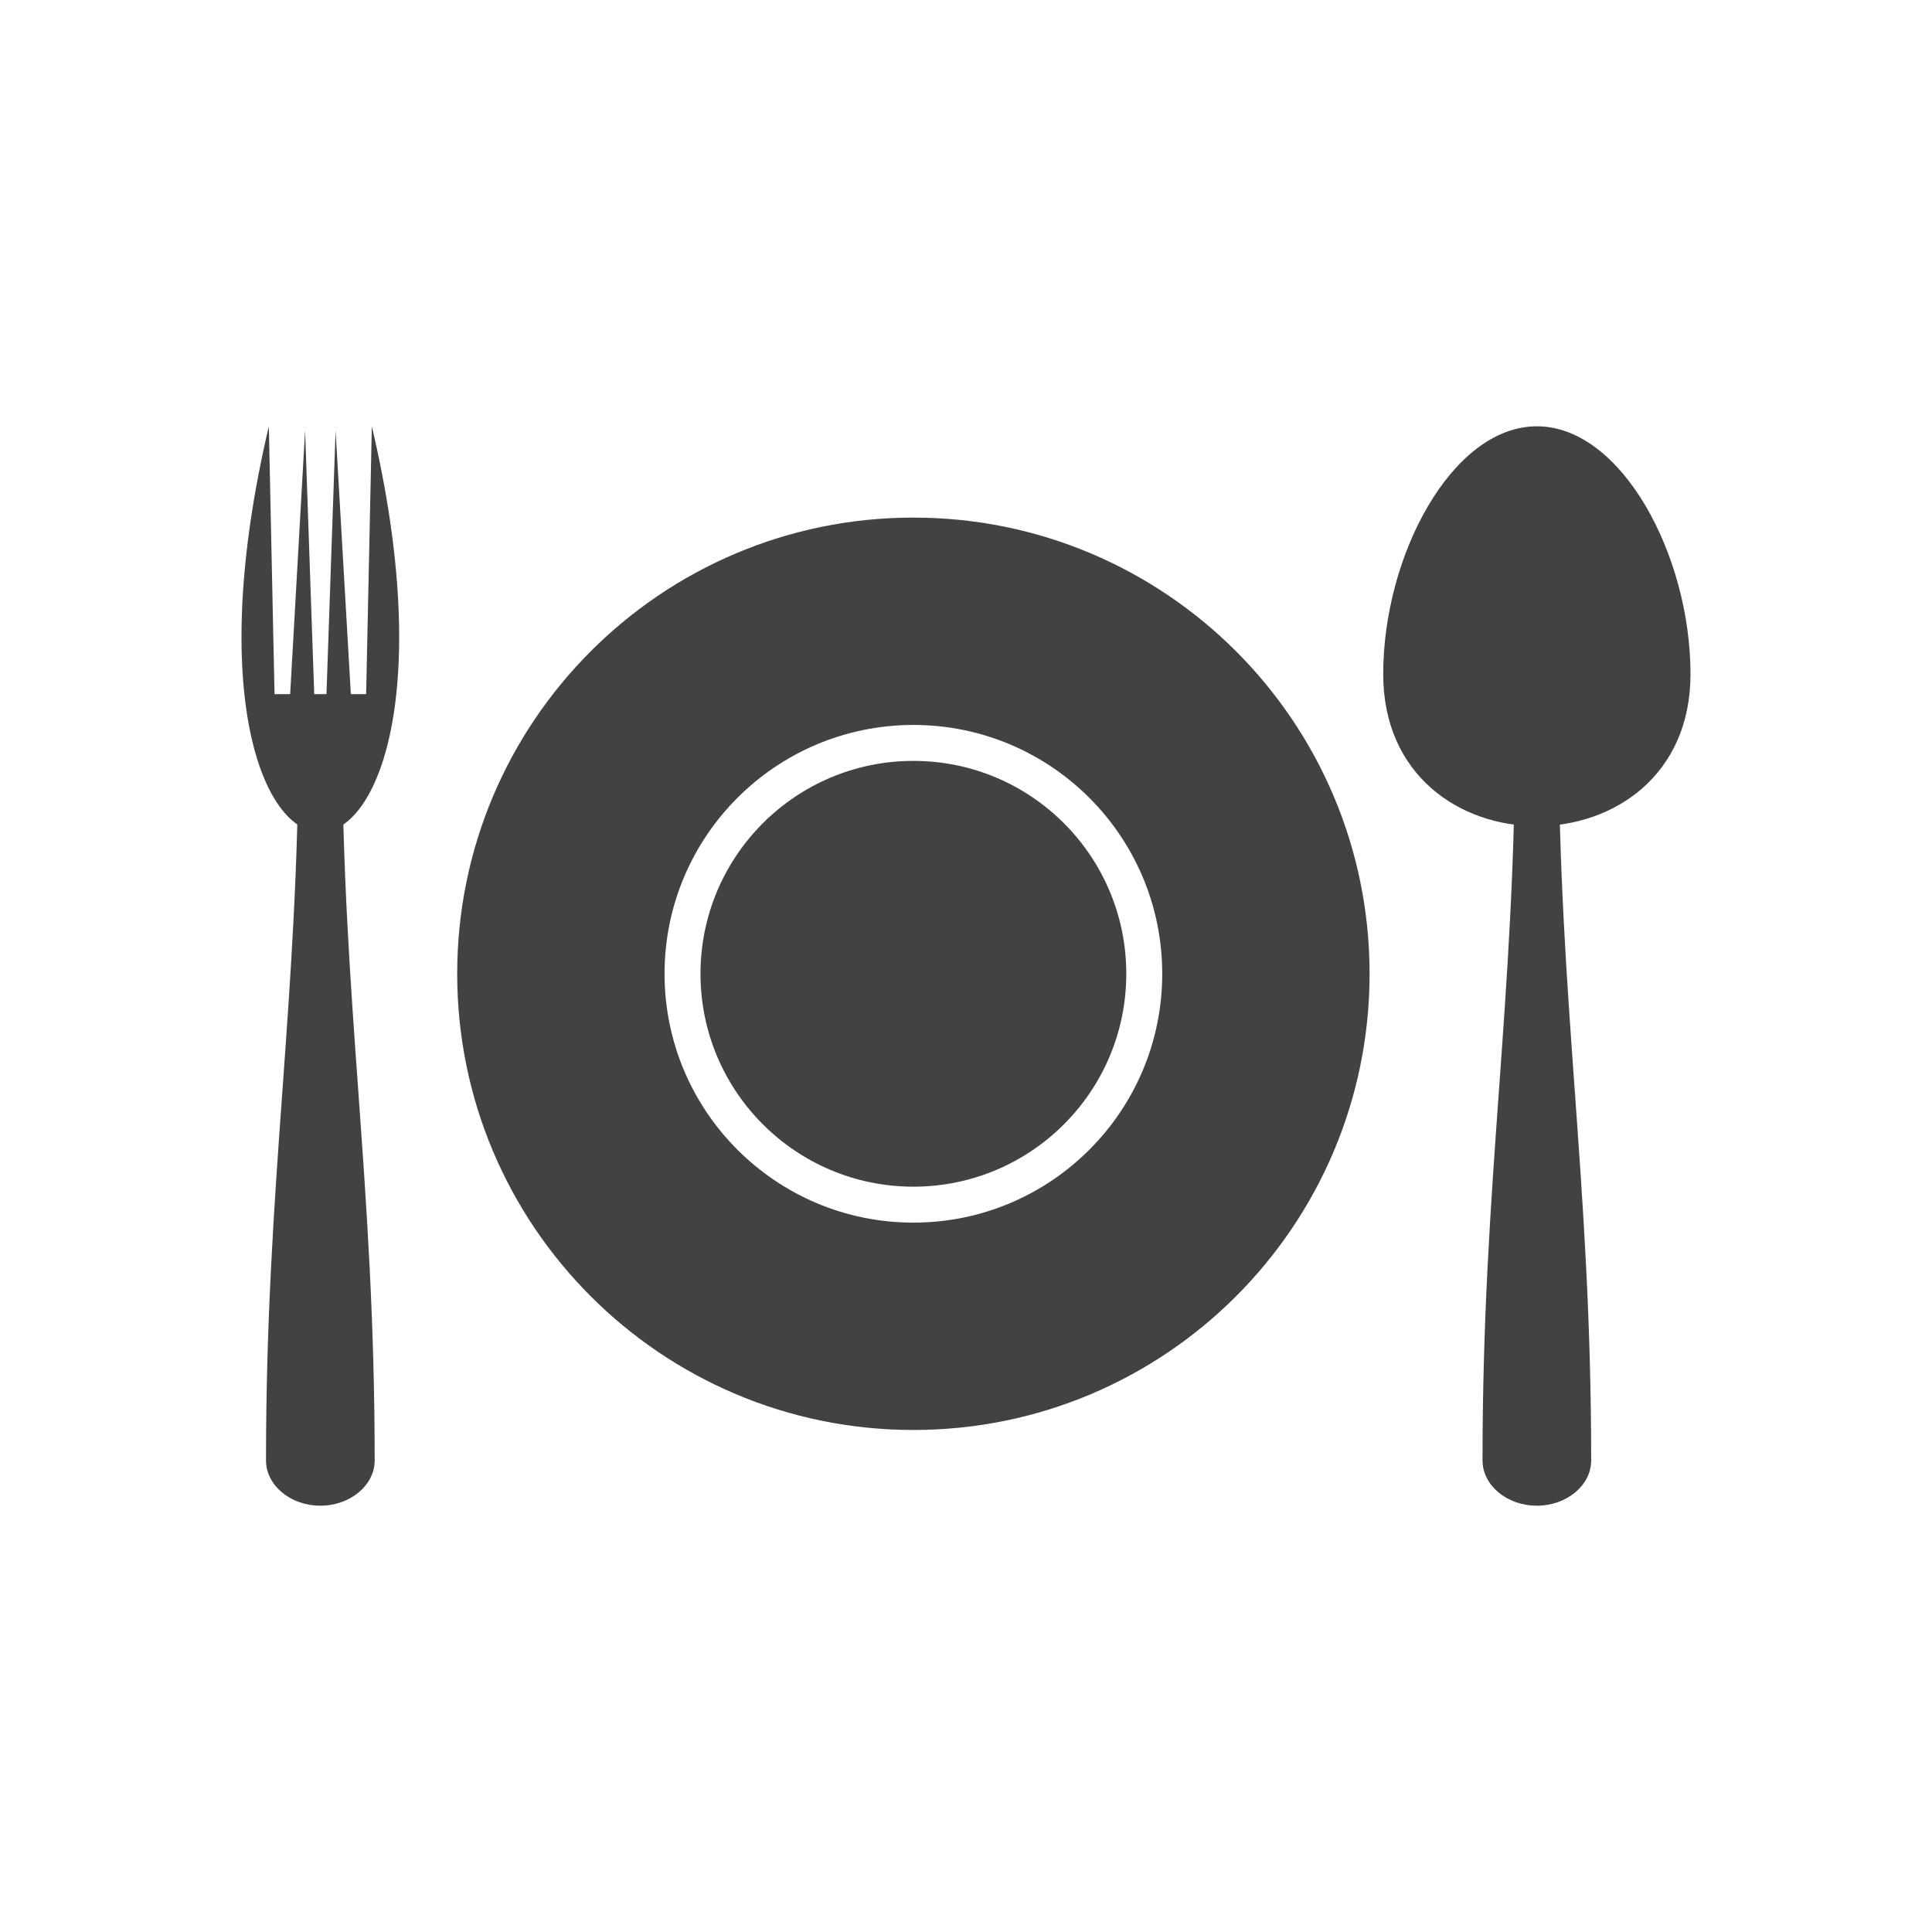 <?xml version="1.0" encoding="UTF-8"?>
<!DOCTYPE svg PUBLIC "-//W3C//DTD SVG 1.1//EN" "http://www.w3.org/Graphics/SVG/1.1/DTD/svg11.dtd">
<!-- Creator: CorelDRAW -->
<svg xmlns="http://www.w3.org/2000/svg" xml:space="preserve" width="2048px" height="2048px" style="shape-rendering:geometricPrecision; text-rendering:geometricPrecision; image-rendering:optimizeQuality; fill-rule:evenodd; clip-rule:evenodd"
viewBox="0 0 2048 2048"
 xmlns:xlink="http://www.w3.org/1999/xlink">
 <defs>
  <style type="text/css">
   <![CDATA[
    .fil1 {fill:none}
    .fil0 {fill:#424242}
   ]]>
  </style>
 </defs>
 <g id="Layer_x0020_1">
  <g id="_283789416">
   <path id="_283795912" class="fil0" d="M968.229 548.666c267.077,0 483.585,216.508 483.585,483.585 0,267.076 -216.508,483.585 -483.585,483.585 -267.076,0 -483.585,-216.509 -483.585,-483.585 0,-267.077 216.509,-483.585 483.585,-483.585zm0 219.81c145.678,0 263.775,118.096 263.775,263.775 0,145.678 -118.096,263.775 -263.775,263.775 -145.678,0 -263.775,-118.096 -263.775,-263.775 0,-145.678 118.096,-263.775 263.775,-263.775z"/>
   <ellipse id="_283795856" class="fil0" cx="968.23" cy="1032.25" rx="225.673" ry="225.673"/>
   <path id="_283793336" class="fil0" d="M1629.13 451.904c89.953,0 162.874,136.944 162.874,262.67 0,214.882 -325.748,214.882 -325.748,0 0,-125.726 72.92,-262.67 162.874,-262.67z"/>
   <path id="_283792552" class="fil0" d="M1686.72 1548.1c0,26.395 -25.918,47.996 -57.598,47.996l0 0c-31.677,0 -57.595,-21.599 -57.595,-47.996 0,-297.127 34.553,-485.496 34.553,-773.76l46.087 0c0,288.264 34.553,476.633 34.553,773.76z"/>
   <path id="_283791488" class="fil0" d="M397.168 1548.1c0,26.395 -25.918,47.996 -57.596,47.996l0 0c-31.677,0 -57.595,-21.599 -57.595,-47.996 0,-297.127 34.553,-485.496 34.553,-773.76l46.086 0c0,288.264 34.553,476.633 34.553,773.76z"/>
   <path id="_283789360" class="fil0" d="M284.979 451.904c-66.66,283.31 -5.559,431.139 55.146,430.283 60.336,-0.85 120.298,-148.69 54.041,-430.283l-6.045 283.902 -16.216 0 -16.171 -279.538 -9.67 279.538 -12.984 0 -9.671 -279.538 -15.815 279.538 -16.571 0 -6.045 -283.902z"/>
  </g>
 </g>
 <rect class="fil1" width="2048" height="2048"/>
</svg>
